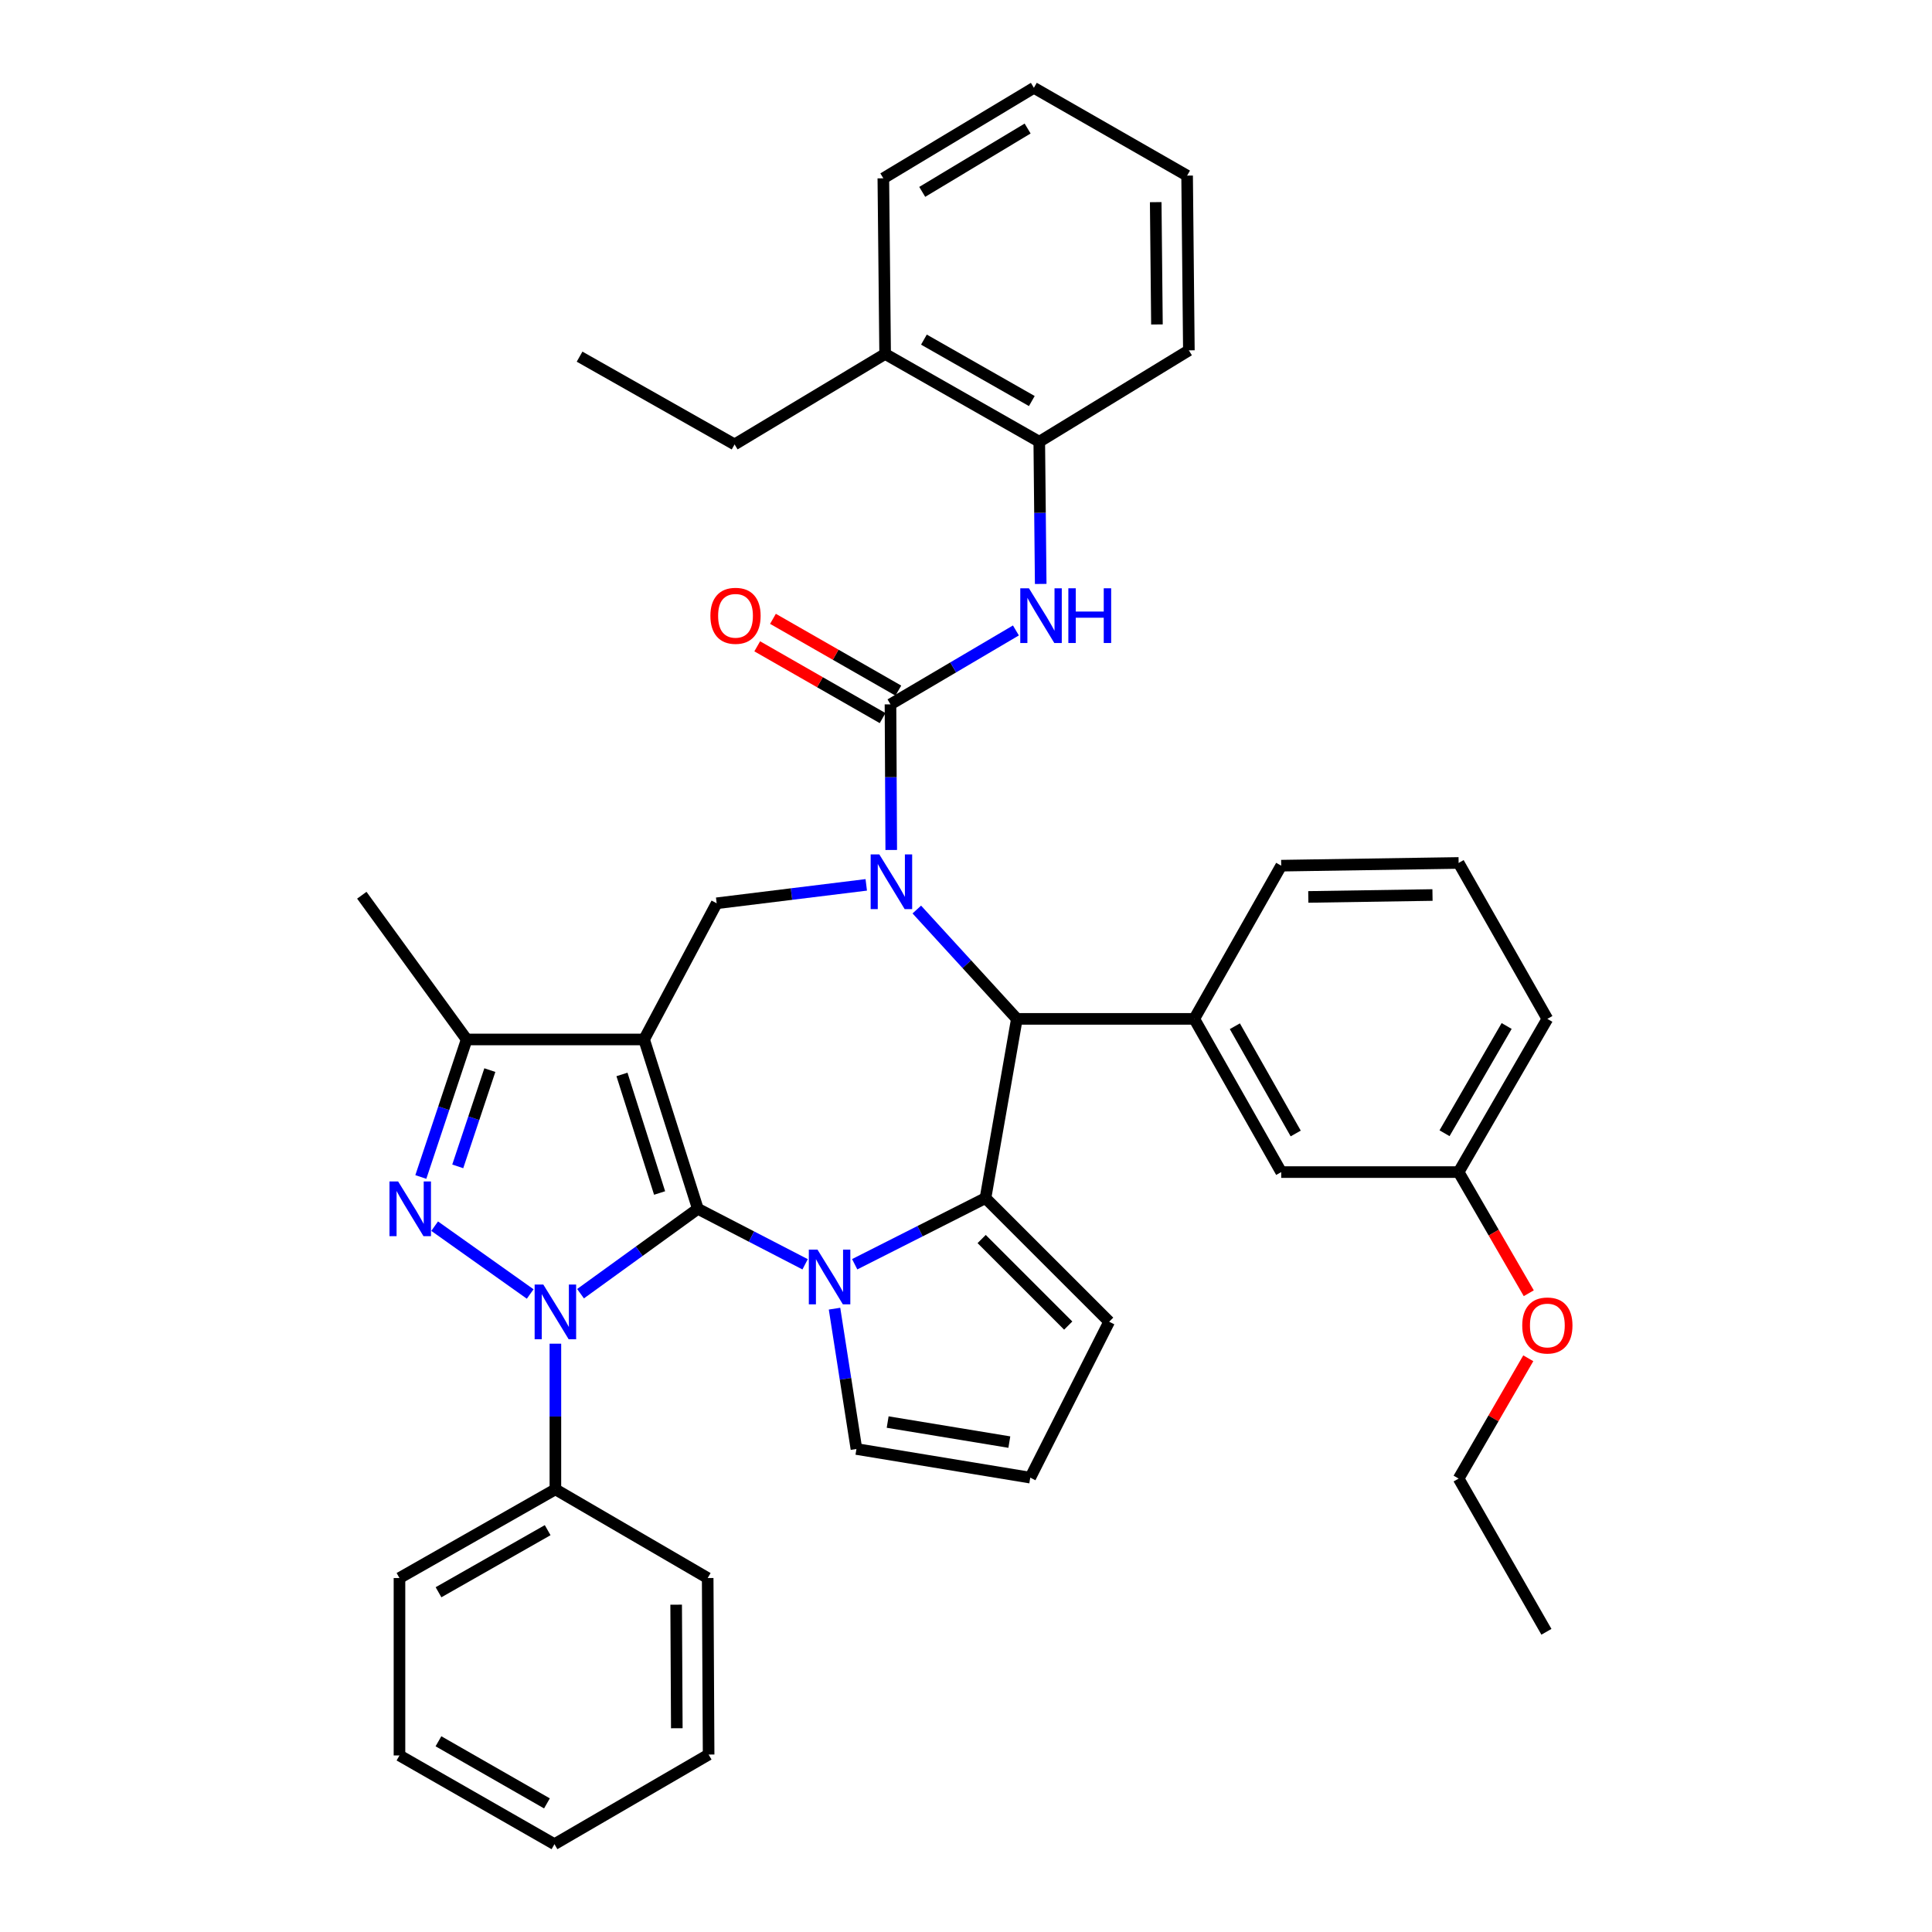 <?xml version='1.0' encoding='iso-8859-1'?>
<svg version='1.1' baseProfile='full'
              xmlns='http://www.w3.org/2000/svg'
                      xmlns:rdkit='http://www.rdkit.org/xml'
                      xmlns:xlink='http://www.w3.org/1999/xlink'
                  xml:space='preserve'
width='1000px' height='1000px' viewBox='0 0 1000 1000'>
<!-- END OF HEADER -->
<rect style='opacity:1.0;fill:#FFFFFF;stroke:none' width='1000' height='1000' x='0' y='0'> </rect>
<path class='bond-0' d='M 361.206,625.683 L 333.379,538.024' style='fill:none;fill-rule:evenodd;stroke:#000000;stroke-width:6px;stroke-linecap:butt;stroke-linejoin:miter;stroke-opacity:1' />
<path class='bond-0' d='M 341.41,617.493 L 321.932,556.132' style='fill:none;fill-rule:evenodd;stroke:#000000;stroke-width:6px;stroke-linecap:butt;stroke-linejoin:miter;stroke-opacity:1' />
<path class='bond-1' d='M 361.206,625.683 L 330.845,647.649' style='fill:none;fill-rule:evenodd;stroke:#000000;stroke-width:6px;stroke-linecap:butt;stroke-linejoin:miter;stroke-opacity:1' />
<path class='bond-1' d='M 330.845,647.649 L 300.485,669.615' style='fill:none;fill-rule:evenodd;stroke:#0000FF;stroke-width:6px;stroke-linecap:butt;stroke-linejoin:miter;stroke-opacity:1' />
<path class='bond-2' d='M 361.206,625.683 L 388.967,640.042' style='fill:none;fill-rule:evenodd;stroke:#000000;stroke-width:6px;stroke-linecap:butt;stroke-linejoin:miter;stroke-opacity:1' />
<path class='bond-2' d='M 388.967,640.042 L 416.728,654.401' style='fill:none;fill-rule:evenodd;stroke:#0000FF;stroke-width:6px;stroke-linecap:butt;stroke-linejoin:miter;stroke-opacity:1' />
<path class='bond-8' d='M 333.379,538.024 L 241.55,538.024' style='fill:none;fill-rule:evenodd;stroke:#000000;stroke-width:6px;stroke-linecap:butt;stroke-linejoin:miter;stroke-opacity:1' />
<path class='bond-9' d='M 333.379,538.024 L 370.948,467.539' style='fill:none;fill-rule:evenodd;stroke:#000000;stroke-width:6px;stroke-linecap:butt;stroke-linejoin:miter;stroke-opacity:1' />
<path class='bond-4' d='M 274.426,669.771 L 224.975,634.66' style='fill:none;fill-rule:evenodd;stroke:#0000FF;stroke-width:6px;stroke-linecap:butt;stroke-linejoin:miter;stroke-opacity:1' />
<path class='bond-15' d='M 287.469,695.488 L 287.469,733.183' style='fill:none;fill-rule:evenodd;stroke:#0000FF;stroke-width:6px;stroke-linecap:butt;stroke-linejoin:miter;stroke-opacity:1' />
<path class='bond-15' d='M 287.469,733.183 L 287.469,770.879' style='fill:none;fill-rule:evenodd;stroke:#000000;stroke-width:6px;stroke-linecap:butt;stroke-linejoin:miter;stroke-opacity:1' />
<path class='bond-5' d='M 442.388,654.372 L 476.239,637.25' style='fill:none;fill-rule:evenodd;stroke:#0000FF;stroke-width:6px;stroke-linecap:butt;stroke-linejoin:miter;stroke-opacity:1' />
<path class='bond-5' d='M 476.239,637.25 L 510.089,620.129' style='fill:none;fill-rule:evenodd;stroke:#000000;stroke-width:6px;stroke-linecap:butt;stroke-linejoin:miter;stroke-opacity:1' />
<path class='bond-12' d='M 431.95,677.362 L 437.621,713.681' style='fill:none;fill-rule:evenodd;stroke:#0000FF;stroke-width:6px;stroke-linecap:butt;stroke-linejoin:miter;stroke-opacity:1' />
<path class='bond-12' d='M 437.621,713.681 L 443.291,750' style='fill:none;fill-rule:evenodd;stroke:#000000;stroke-width:6px;stroke-linecap:butt;stroke-linejoin:miter;stroke-opacity:1' />
<path class='bond-3' d='M 448.375,458.006 L 409.662,462.772' style='fill:none;fill-rule:evenodd;stroke:#0000FF;stroke-width:6px;stroke-linecap:butt;stroke-linejoin:miter;stroke-opacity:1' />
<path class='bond-3' d='M 409.662,462.772 L 370.948,467.539' style='fill:none;fill-rule:evenodd;stroke:#000000;stroke-width:6px;stroke-linecap:butt;stroke-linejoin:miter;stroke-opacity:1' />
<path class='bond-6' d='M 461.307,439.947 L 461.109,402.261' style='fill:none;fill-rule:evenodd;stroke:#0000FF;stroke-width:6px;stroke-linecap:butt;stroke-linejoin:miter;stroke-opacity:1' />
<path class='bond-6' d='M 461.109,402.261 L 460.911,364.574' style='fill:none;fill-rule:evenodd;stroke:#000000;stroke-width:6px;stroke-linecap:butt;stroke-linejoin:miter;stroke-opacity:1' />
<path class='bond-41' d='M 474.538,470.77 L 500.431,499.07' style='fill:none;fill-rule:evenodd;stroke:#0000FF;stroke-width:6px;stroke-linecap:butt;stroke-linejoin:miter;stroke-opacity:1' />
<path class='bond-41' d='M 500.431,499.07 L 526.324,527.371' style='fill:none;fill-rule:evenodd;stroke:#000000;stroke-width:6px;stroke-linecap:butt;stroke-linejoin:miter;stroke-opacity:1' />
<path class='bond-39' d='M 217.821,609.213 L 229.686,573.619' style='fill:none;fill-rule:evenodd;stroke:#0000FF;stroke-width:6px;stroke-linecap:butt;stroke-linejoin:miter;stroke-opacity:1' />
<path class='bond-39' d='M 229.686,573.619 L 241.55,538.024' style='fill:none;fill-rule:evenodd;stroke:#000000;stroke-width:6px;stroke-linecap:butt;stroke-linejoin:miter;stroke-opacity:1' />
<path class='bond-39' d='M 236.929,603.718 L 245.235,578.802' style='fill:none;fill-rule:evenodd;stroke:#0000FF;stroke-width:6px;stroke-linecap:butt;stroke-linejoin:miter;stroke-opacity:1' />
<path class='bond-39' d='M 245.235,578.802 L 253.54,553.886' style='fill:none;fill-rule:evenodd;stroke:#000000;stroke-width:6px;stroke-linecap:butt;stroke-linejoin:miter;stroke-opacity:1' />
<path class='bond-7' d='M 510.089,620.129 L 526.324,527.371' style='fill:none;fill-rule:evenodd;stroke:#000000;stroke-width:6px;stroke-linecap:butt;stroke-linejoin:miter;stroke-opacity:1' />
<path class='bond-13' d='M 510.089,620.129 L 574.101,684.122' style='fill:none;fill-rule:evenodd;stroke:#000000;stroke-width:6px;stroke-linecap:butt;stroke-linejoin:miter;stroke-opacity:1' />
<path class='bond-13' d='M 508.103,641.319 L 552.911,686.114' style='fill:none;fill-rule:evenodd;stroke:#000000;stroke-width:6px;stroke-linecap:butt;stroke-linejoin:miter;stroke-opacity:1' />
<path class='bond-10' d='M 460.911,364.574 L 493.372,345.445' style='fill:none;fill-rule:evenodd;stroke:#000000;stroke-width:6px;stroke-linecap:butt;stroke-linejoin:miter;stroke-opacity:1' />
<path class='bond-10' d='M 493.372,345.445 L 525.834,326.317' style='fill:none;fill-rule:evenodd;stroke:#0000FF;stroke-width:6px;stroke-linecap:butt;stroke-linejoin:miter;stroke-opacity:1' />
<path class='bond-16' d='M 464.982,357.462 L 432.532,338.885' style='fill:none;fill-rule:evenodd;stroke:#000000;stroke-width:6px;stroke-linecap:butt;stroke-linejoin:miter;stroke-opacity:1' />
<path class='bond-16' d='M 432.532,338.885 L 400.082,320.308' style='fill:none;fill-rule:evenodd;stroke:#FF0000;stroke-width:6px;stroke-linecap:butt;stroke-linejoin:miter;stroke-opacity:1' />
<path class='bond-16' d='M 456.839,371.686 L 424.389,353.109' style='fill:none;fill-rule:evenodd;stroke:#000000;stroke-width:6px;stroke-linecap:butt;stroke-linejoin:miter;stroke-opacity:1' />
<path class='bond-16' d='M 424.389,353.109 L 391.94,334.532' style='fill:none;fill-rule:evenodd;stroke:#FF0000;stroke-width:6px;stroke-linecap:butt;stroke-linejoin:miter;stroke-opacity:1' />
<path class='bond-11' d='M 526.324,527.371 L 618.153,527.371' style='fill:none;fill-rule:evenodd;stroke:#000000;stroke-width:6px;stroke-linecap:butt;stroke-linejoin:miter;stroke-opacity:1' />
<path class='bond-22' d='M 241.55,538.024 L 187.273,463.369' style='fill:none;fill-rule:evenodd;stroke:#000000;stroke-width:6px;stroke-linecap:butt;stroke-linejoin:miter;stroke-opacity:1' />
<path class='bond-14' d='M 538.669,302.245 L 538.297,265.442' style='fill:none;fill-rule:evenodd;stroke:#0000FF;stroke-width:6px;stroke-linecap:butt;stroke-linejoin:miter;stroke-opacity:1' />
<path class='bond-14' d='M 538.297,265.442 L 537.925,228.639' style='fill:none;fill-rule:evenodd;stroke:#000000;stroke-width:6px;stroke-linecap:butt;stroke-linejoin:miter;stroke-opacity:1' />
<path class='bond-18' d='M 618.153,527.371 L 663.152,606.671' style='fill:none;fill-rule:evenodd;stroke:#000000;stroke-width:6px;stroke-linecap:butt;stroke-linejoin:miter;stroke-opacity:1' />
<path class='bond-18' d='M 639.158,531.177 L 670.657,586.687' style='fill:none;fill-rule:evenodd;stroke:#000000;stroke-width:6px;stroke-linecap:butt;stroke-linejoin:miter;stroke-opacity:1' />
<path class='bond-21' d='M 618.153,527.371 L 663.152,448.071' style='fill:none;fill-rule:evenodd;stroke:#000000;stroke-width:6px;stroke-linecap:butt;stroke-linejoin:miter;stroke-opacity:1' />
<path class='bond-17' d='M 443.291,750 L 533.263,764.824' style='fill:none;fill-rule:evenodd;stroke:#000000;stroke-width:6px;stroke-linecap:butt;stroke-linejoin:miter;stroke-opacity:1' />
<path class='bond-17' d='M 459.452,736.052 L 522.431,746.428' style='fill:none;fill-rule:evenodd;stroke:#000000;stroke-width:6px;stroke-linecap:butt;stroke-linejoin:miter;stroke-opacity:1' />
<path class='bond-40' d='M 574.101,684.122 L 533.263,764.824' style='fill:none;fill-rule:evenodd;stroke:#000000;stroke-width:6px;stroke-linecap:butt;stroke-linejoin:miter;stroke-opacity:1' />
<path class='bond-19' d='M 537.925,228.639 L 458.142,183.211' style='fill:none;fill-rule:evenodd;stroke:#000000;stroke-width:6px;stroke-linecap:butt;stroke-linejoin:miter;stroke-opacity:1' />
<path class='bond-19' d='M 534.067,207.582 L 478.22,175.783' style='fill:none;fill-rule:evenodd;stroke:#000000;stroke-width:6px;stroke-linecap:butt;stroke-linejoin:miter;stroke-opacity:1' />
<path class='bond-25' d='M 537.925,228.639 L 615.358,181.336' style='fill:none;fill-rule:evenodd;stroke:#000000;stroke-width:6px;stroke-linecap:butt;stroke-linejoin:miter;stroke-opacity:1' />
<path class='bond-26' d='M 287.469,770.879 L 206.768,816.789' style='fill:none;fill-rule:evenodd;stroke:#000000;stroke-width:6px;stroke-linecap:butt;stroke-linejoin:miter;stroke-opacity:1' />
<path class='bond-26' d='M 283.468,792.011 L 226.977,824.148' style='fill:none;fill-rule:evenodd;stroke:#000000;stroke-width:6px;stroke-linecap:butt;stroke-linejoin:miter;stroke-opacity:1' />
<path class='bond-27' d='M 287.469,770.879 L 366.296,816.789' style='fill:none;fill-rule:evenodd;stroke:#000000;stroke-width:6px;stroke-linecap:butt;stroke-linejoin:miter;stroke-opacity:1' />
<path class='bond-20' d='M 663.152,606.671 L 754.981,606.671' style='fill:none;fill-rule:evenodd;stroke:#000000;stroke-width:6px;stroke-linecap:butt;stroke-linejoin:miter;stroke-opacity:1' />
<path class='bond-28' d='M 458.142,183.211 L 380.218,230.032' style='fill:none;fill-rule:evenodd;stroke:#000000;stroke-width:6px;stroke-linecap:butt;stroke-linejoin:miter;stroke-opacity:1' />
<path class='bond-29' d='M 458.142,183.211 L 457.214,92.293' style='fill:none;fill-rule:evenodd;stroke:#000000;stroke-width:6px;stroke-linecap:butt;stroke-linejoin:miter;stroke-opacity:1' />
<path class='bond-23' d='M 754.981,606.671 L 773.136,638.024' style='fill:none;fill-rule:evenodd;stroke:#000000;stroke-width:6px;stroke-linecap:butt;stroke-linejoin:miter;stroke-opacity:1' />
<path class='bond-23' d='M 773.136,638.024 L 791.29,669.377' style='fill:none;fill-rule:evenodd;stroke:#FF0000;stroke-width:6px;stroke-linecap:butt;stroke-linejoin:miter;stroke-opacity:1' />
<path class='bond-43' d='M 754.981,606.671 L 800.909,527.371' style='fill:none;fill-rule:evenodd;stroke:#000000;stroke-width:6px;stroke-linecap:butt;stroke-linejoin:miter;stroke-opacity:1' />
<path class='bond-43' d='M 747.687,586.561 L 779.837,531.052' style='fill:none;fill-rule:evenodd;stroke:#000000;stroke-width:6px;stroke-linecap:butt;stroke-linejoin:miter;stroke-opacity:1' />
<path class='bond-24' d='M 663.152,448.071 L 754.981,446.66' style='fill:none;fill-rule:evenodd;stroke:#000000;stroke-width:6px;stroke-linecap:butt;stroke-linejoin:miter;stroke-opacity:1' />
<path class='bond-24' d='M 677.178,464.248 L 741.459,463.26' style='fill:none;fill-rule:evenodd;stroke:#000000;stroke-width:6px;stroke-linecap:butt;stroke-linejoin:miter;stroke-opacity:1' />
<path class='bond-31' d='M 791.036,703.04 L 773.008,734.173' style='fill:none;fill-rule:evenodd;stroke:#FF0000;stroke-width:6px;stroke-linecap:butt;stroke-linejoin:miter;stroke-opacity:1' />
<path class='bond-31' d='M 773.008,734.173 L 754.981,765.306' style='fill:none;fill-rule:evenodd;stroke:#000000;stroke-width:6px;stroke-linecap:butt;stroke-linejoin:miter;stroke-opacity:1' />
<path class='bond-30' d='M 754.981,446.66 L 800.909,527.371' style='fill:none;fill-rule:evenodd;stroke:#000000;stroke-width:6px;stroke-linecap:butt;stroke-linejoin:miter;stroke-opacity:1' />
<path class='bond-34' d='M 615.358,181.336 L 614.447,90.9' style='fill:none;fill-rule:evenodd;stroke:#000000;stroke-width:6px;stroke-linecap:butt;stroke-linejoin:miter;stroke-opacity:1' />
<path class='bond-34' d='M 598.832,167.935 L 598.195,104.63' style='fill:none;fill-rule:evenodd;stroke:#000000;stroke-width:6px;stroke-linecap:butt;stroke-linejoin:miter;stroke-opacity:1' />
<path class='bond-35' d='M 206.768,816.789 L 206.768,908.617' style='fill:none;fill-rule:evenodd;stroke:#000000;stroke-width:6px;stroke-linecap:butt;stroke-linejoin:miter;stroke-opacity:1' />
<path class='bond-37' d='M 366.296,816.789 L 366.778,908.153' style='fill:none;fill-rule:evenodd;stroke:#000000;stroke-width:6px;stroke-linecap:butt;stroke-linejoin:miter;stroke-opacity:1' />
<path class='bond-37' d='M 349.978,830.58 L 350.316,894.535' style='fill:none;fill-rule:evenodd;stroke:#000000;stroke-width:6px;stroke-linecap:butt;stroke-linejoin:miter;stroke-opacity:1' />
<path class='bond-32' d='M 380.218,230.032 L 299.989,184.604' style='fill:none;fill-rule:evenodd;stroke:#000000;stroke-width:6px;stroke-linecap:butt;stroke-linejoin:miter;stroke-opacity:1' />
<path class='bond-44' d='M 457.214,92.293 L 535.138,45.455' style='fill:none;fill-rule:evenodd;stroke:#000000;stroke-width:6px;stroke-linecap:butt;stroke-linejoin:miter;stroke-opacity:1' />
<path class='bond-44' d='M 477.346,99.315 L 531.893,66.528' style='fill:none;fill-rule:evenodd;stroke:#000000;stroke-width:6px;stroke-linecap:butt;stroke-linejoin:miter;stroke-opacity:1' />
<path class='bond-33' d='M 754.981,765.306 L 800.427,844.615' style='fill:none;fill-rule:evenodd;stroke:#000000;stroke-width:6px;stroke-linecap:butt;stroke-linejoin:miter;stroke-opacity:1' />
<path class='bond-36' d='M 614.447,90.9 L 535.138,45.455' style='fill:none;fill-rule:evenodd;stroke:#000000;stroke-width:6px;stroke-linecap:butt;stroke-linejoin:miter;stroke-opacity:1' />
<path class='bond-42' d='M 206.768,908.617 L 286.987,954.545' style='fill:none;fill-rule:evenodd;stroke:#000000;stroke-width:6px;stroke-linecap:butt;stroke-linejoin:miter;stroke-opacity:1' />
<path class='bond-42' d='M 226.944,901.283 L 283.097,933.433' style='fill:none;fill-rule:evenodd;stroke:#000000;stroke-width:6px;stroke-linecap:butt;stroke-linejoin:miter;stroke-opacity:1' />
<path class='bond-38' d='M 366.778,908.153 L 286.987,954.545' style='fill:none;fill-rule:evenodd;stroke:#000000;stroke-width:6px;stroke-linecap:butt;stroke-linejoin:miter;stroke-opacity:1' />
<path  class='atom-2' d='M 281.209 664.872
L 290.489 679.872
Q 291.409 681.352, 292.889 684.032
Q 294.369 686.712, 294.449 686.872
L 294.449 664.872
L 298.209 664.872
L 298.209 693.192
L 294.329 693.192
L 284.369 676.792
Q 283.209 674.872, 281.969 672.672
Q 280.769 670.472, 280.409 669.792
L 280.409 693.192
L 276.729 693.192
L 276.729 664.872
L 281.209 664.872
' fill='#0000FF'/>
<path  class='atom-3' d='M 423.127 646.788
L 432.407 661.788
Q 433.327 663.268, 434.807 665.948
Q 436.287 668.628, 436.367 668.788
L 436.367 646.788
L 440.127 646.788
L 440.127 675.108
L 436.247 675.108
L 426.287 658.708
Q 425.127 656.788, 423.887 654.588
Q 422.687 652.388, 422.327 651.708
L 422.327 675.108
L 418.647 675.108
L 418.647 646.788
L 423.127 646.788
' fill='#0000FF'/>
<path  class='atom-4' d='M 455.133 442.243
L 464.413 457.243
Q 465.333 458.723, 466.813 461.403
Q 468.293 464.083, 468.373 464.243
L 468.373 442.243
L 472.133 442.243
L 472.133 470.563
L 468.253 470.563
L 458.293 454.163
Q 457.133 452.243, 455.893 450.043
Q 454.693 447.843, 454.333 447.163
L 454.333 470.563
L 450.653 470.563
L 450.653 442.243
L 455.133 442.243
' fill='#0000FF'/>
<path  class='atom-5' d='M 206.071 611.523
L 215.351 626.523
Q 216.271 628.003, 217.751 630.683
Q 219.231 633.363, 219.311 633.523
L 219.311 611.523
L 223.071 611.523
L 223.071 639.843
L 219.191 639.843
L 209.231 623.443
Q 208.071 621.523, 206.831 619.323
Q 205.631 617.123, 205.271 616.443
L 205.271 639.843
L 201.591 639.843
L 201.591 611.523
L 206.071 611.523
' fill='#0000FF'/>
<path  class='atom-11' d='M 532.575 304.495
L 541.855 319.495
Q 542.775 320.975, 544.255 323.655
Q 545.735 326.335, 545.815 326.495
L 545.815 304.495
L 549.575 304.495
L 549.575 332.815
L 545.695 332.815
L 535.735 316.415
Q 534.575 314.495, 533.335 312.295
Q 532.135 310.095, 531.775 309.415
L 531.775 332.815
L 528.095 332.815
L 528.095 304.495
L 532.575 304.495
' fill='#0000FF'/>
<path  class='atom-11' d='M 552.975 304.495
L 556.815 304.495
L 556.815 316.535
L 571.295 316.535
L 571.295 304.495
L 575.135 304.495
L 575.135 332.815
L 571.295 332.815
L 571.295 319.735
L 556.815 319.735
L 556.815 332.815
L 552.975 332.815
L 552.975 304.495
' fill='#0000FF'/>
<path  class='atom-17' d='M 367.7 318.735
Q 367.7 311.935, 371.06 308.135
Q 374.42 304.335, 380.7 304.335
Q 386.98 304.335, 390.34 308.135
Q 393.7 311.935, 393.7 318.735
Q 393.7 325.615, 390.3 329.535
Q 386.9 333.415, 380.7 333.415
Q 374.46 333.415, 371.06 329.535
Q 367.7 325.655, 367.7 318.735
M 380.7 330.215
Q 385.02 330.215, 387.34 327.335
Q 389.7 324.415, 389.7 318.735
Q 389.7 313.175, 387.34 310.375
Q 385.02 307.535, 380.7 307.535
Q 376.38 307.535, 374.02 310.335
Q 371.7 313.135, 371.7 318.735
Q 371.7 324.455, 374.02 327.335
Q 376.38 330.215, 380.7 330.215
' fill='#FF0000'/>
<path  class='atom-24' d='M 787.909 686.068
Q 787.909 679.268, 791.269 675.468
Q 794.629 671.668, 800.909 671.668
Q 807.189 671.668, 810.549 675.468
Q 813.909 679.268, 813.909 686.068
Q 813.909 692.948, 810.509 696.868
Q 807.109 700.748, 800.909 700.748
Q 794.669 700.748, 791.269 696.868
Q 787.909 692.988, 787.909 686.068
M 800.909 697.548
Q 805.229 697.548, 807.549 694.668
Q 809.909 691.748, 809.909 686.068
Q 809.909 680.508, 807.549 677.708
Q 805.229 674.868, 800.909 674.868
Q 796.589 674.868, 794.229 677.668
Q 791.909 680.468, 791.909 686.068
Q 791.909 691.788, 794.229 694.668
Q 796.589 697.548, 800.909 697.548
' fill='#FF0000'/>
</svg>
